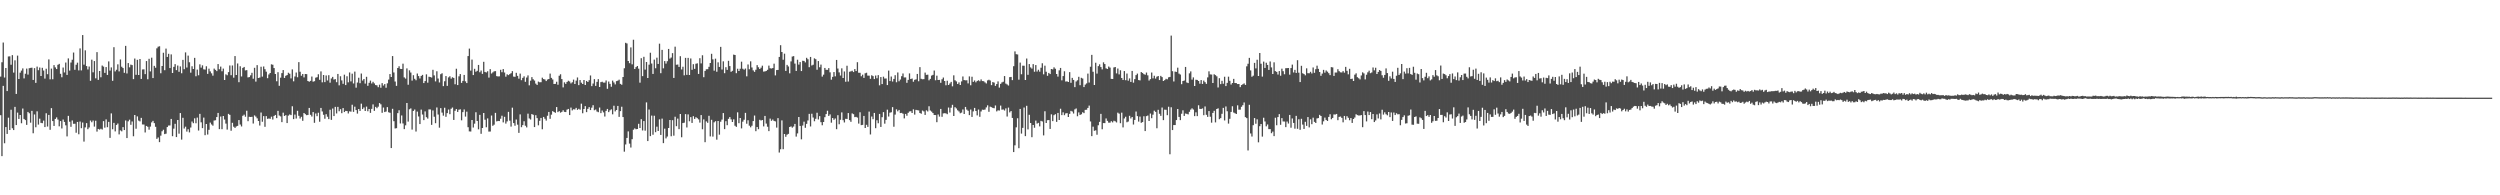 <?xml version="1.0" encoding="UTF-8"?>
<svg xmlns="http://www.w3.org/2000/svg" width="1920" height="150">
  <path d="M0 58.834h1v29.626H0zM1 47.843h1v72.077H1zM2 32.678h1v33.284H2zM3 59.528h1v50.509H3zM4 52.223h1v45.362H4zM5 69.941h1v32.900H5zM6 43.376h1v47.015H6zM7 43.275h1v56.575H7zM8 49.698h1v34.564H8zM9 42.365h1v56.157H9zM10 55.762h1v44.106H10zM11 46.332h1v35.732H11zM12 72.161h1v23.886H12zM13 42.726h1v43.763H13zM14 60.696h1v30.629H14zM15 55.797h1v32.537H15zM16 54.221h1v40.464H16zM17 52.514h1v30.856H17zM18 60.196h1v31.130H18zM19 56.612h1v35.624H19zM20 52.670h1v43.221H20zM21 57.297h1v28.685H21zM22 52.374h1v34.625H22zM23 52.109h1v42.100H23zM24 51.977h1v33.156H24zM25 61.367h1v40.957H25zM26 52.348h1v35.551H26zM27 63.657h1v34.082H27zM28 51.144h1v34.360H28zM29 53.923h1v41.782H29zM30 51.877h1v39.243H30zM31 58.366h1v35.982H31zM32 52.094h1v42.526H32zM33 54.186h1v38.456H33zM34 60.359h1v37.241H34zM35 52.783h1v34.193H35zM36 56.976h1v40.204H36zM37 45.620h1v42.625H37zM38 60.934h1v38.746H38zM39 52.695h1v30.331H39zM40 60.869h1v32.112H40zM41 50.025h1v46.713H41zM42 51.787h1v39.560H42zM43 53.050h1v37.109H43zM44 49.761h1v42.076H44zM45 49.026h1v48.012H45zM46 56.687h1v36.296H46zM47 59.364h1v39.284H47zM48 51.890h1v39.886H48zM49 55.671h1v37.968H49zM50 48.034h1v48.235H50zM51 57.527h1v47.212H51zM52 44.858h1v44.104H52zM53 54.204h1v39.264H53zM54 48.039h1v49.321H54zM55 45.892h1v46.651H55zM56 40.358h1v54.732H56zM57 53.622h1v41.403H57zM58 49.722h1v52.215H58zM59 48.153h1v45.477H59zM60 54.078h1v49.045H60zM61 37.177h1v56.155H61zM62 54.082h1v44.397H62zM63 26.918h1v67.198H63zM64 49.642h1v59.100H64zM65 38.664h1v59.194H65zM66 50.716h1v43.835H66zM67 53.356h1v45.865H67zM68 51.079h1v46.811H68zM69 62.077h1v30.504H69zM70 45.817h1v48.080H70zM71 55.528h1v37.037H71zM72 46.910h1v50.329H72zM73 60.160h1v32.543H73zM74 40.038h1v61.032H74zM75 61.357h1v37.671H75zM76 54.543h1v45.000H76zM77 59.364h1v39.501H77zM78 50.356h1v49.100H78zM79 51.160h1v41.854H79zM80 55.973h1v42.076H80zM81 51.496h1v40.192H81zM82 57.546h1v40.132H82zM83 47.129h1v46.483H83zM84 54.204h1v51.665H84zM85 51.740h1v35.336H85zM86 62.074h1v37.195H86zM87 36.271h1v58.109H87zM88 54.812h1v46.077H88zM89 53.547h1v42.398H89zM90 49.429h1v45.439H90zM91 54.812h1v48.405H91zM92 45.660h1v54.500H92zM93 51.270h1v49.577H93zM94 52.288h1v45.369H94zM95 55.909h1v44.007H95zM96 35.221h1v57.322H96zM97 56.445h1v49.605H97zM98 48.448h1v44.726H98zM99 51.704h1v40.191H99zM100 49.616h1v46.211H100zM101 50.014h1v43.262H101zM102 60.752h1v43.907H102zM103 44.963h1v43.332H103zM104 57.433h1v41.437H104zM105 45.927h1v43.482H105zM106 57.599h1v35.010H106zM107 45.300h1v47.946H107zM108 60.610h1v29.890H108zM109 53.342h1v42.242H109zM110 53.253h1v42.391H110zM111 56.926h1v44.784H111zM112 46.908h1v49.819H112zM113 60.883h1v36.505H113zM114 45.144h1v54.436H114zM115 54.834h1v42.396H115zM116 44.264h1v49.715H116zM117 59.965h1v32.883H117zM118 50.611h1v43.958H118zM119 52.014h1v45.372H119zM120 37.121h1v69.516H120zM121 35.863h1v69.690H121zM122 35.553h1v73.586H122zM123 56.254h1v47.946H123zM124 50.702h1v50.107H124zM125 40.510h1v59.129H125zM126 53.916h1v49.089H126zM127 37.316h1v65.355H127zM128 43.749h1v53.816H128zM129 41.342h1v55.049H129zM130 52.262h1v44.078H130zM131 41.799h1v49.520H131zM132 56.066h1v48.533H132zM133 51.347h1v47.448H133zM134 49.229h1v45.847H134zM135 53.868h1v51.400H135zM136 50.307h1v41.873H136zM137 55.157h1v47.520H137zM138 50.977h1v35.843H138zM139 56.282h1v50.942H139zM140 45.971h1v44.520H140zM141 53.168h1v45.571H141zM142 40.263h1v57.034H142zM143 51.861h1v49.230H143zM144 42.677h1v56.598H144zM145 47.800h1v53.886H145zM146 55.828h1v42.119H146zM147 50.875h1v42.451H147zM148 52.974h1v41.661H148zM149 44.433h1v46.458H149zM150 58.568h1v36.123H150zM151 53.465h1v36.867H151zM152 57.829h1v42.432H152zM153 49.407h1v38.031H153zM154 51.938h1v41.992H154zM155 50.162h1v48.261H155zM156 53.234h1v37.089H156zM157 53.449h1v50.370H157zM158 50.881h1v44.370H158zM159 56.708h1v46.627H159zM160 52.716h1v46.981H160zM161 54.819h1v39.335H161zM162 56.307h1v39.257H162zM163 58.100h1v38.400H163zM164 52.689h1v39.895H164zM165 53.678h1v38.661H165zM166 54.631h1v35.289H166zM167 49.223h1v37.533H167zM168 53.206h1v45.992H168zM169 51.171h1v38.317H169zM170 54.746h1v44.465H170zM171 52.674h1v36.408H171zM172 61.446h1v30.366H172zM173 57.066h1v37.879H173zM174 57.808h1v41.716H174zM175 55.405h1v32.067H175zM176 50.292h1v37.920H176zM177 57.747h1v42.682H177zM178 50.279h1v44.017H178zM179 59.670h1v37.647H179zM180 43.042h1v55.215H180zM181 57.614h1v39.506H181zM182 48.726h1v47.959H182zM183 63.132h1v29.104H183zM184 50.867h1v44.790H184zM185 58.725h1v38.403H185zM186 52.163h1v36.786H186zM187 51.408h1v36.641H187zM188 54.051h1v35.577H188zM189 53.841h1v31.200H189zM190 59.419h1v33.675H190zM191 59.165h1v30.545H191zM192 57.833h1v32.021H192zM193 55.916h1v33.787H193zM194 60.470h1v34.403H194zM195 52.090h1v36.551H195zM196 62.672h1v26.901H196zM197 50.036h1v40.831H197zM198 59.916h1v33.027H198zM199 59.539h1v36.862H199zM200 51.238h1v35.197H200zM201 58.835h1v34.637H201zM202 51.059h1v38.120H202zM203 53.130h1v44.259H203zM204 55.056h1v34.157H204zM205 60.035h1v31.249H205zM206 57.202h1v33.796H206zM207 56.077h1v35.175H207zM208 49.396h1v40.184H208zM209 49.694h1v42.081H209zM210 52.280h1v36.752H210zM211 56.820h1v31.455H211zM212 62.414h1v28.331H212zM213 55.459h1v29.680H213zM214 65.892h1v22.835H214zM215 59.630h1v29.751H215zM216 56.148h1v37.669H216zM217 53.793h1v32.719H217zM218 59.839h1v29.246H218zM219 58.195h1v30.211H219zM220 57.668h1v36.852H220zM221 55.853h1v32.906H221zM222 56.620h1v31.304H222zM223 60.201h1v28.235H223zM224 53.322h1v28.273H224zM225 62.484h1v29.031H225zM226 58.722h1v29.313H226zM227 55.711h1v35.316H227zM228 59.320h1v25.759H228zM229 47.743h1v41.210H229zM230 55.084h1v35.969H230zM231 58.160h1v31.553H231zM232 56.814h1v35.955H232zM233 59.449h1v27.320H233zM234 56.823h1v30.859H234zM235 56.917h1v31.564H235zM236 62.232h1v26.041H236zM237 62.759h1v20.132H237zM238 62.081h1v26.099H238zM239 58.786h1v30.718H239zM240 62.707h1v23.369H240zM241 62.343h1v31.957H241zM242 59.653h1v27.467H242zM243 59.264h1v30.001H243zM244 57.045h1v29.531H244zM245 61.310h1v32.163H245zM246 54.831h1v28.040H246zM247 63.255h1v22.328H247zM248 57.577h1v30.565H248zM249 63.081h1v28.093H249zM250 57.962h1v29.751H250zM251 61.805h1v27.846H251zM252 57.758h1v33.722H252zM253 63.500h1v20.756H253zM254 60.278h1v31.767H254zM255 59.041h1v24.336H255zM256 61.089h1v28.031H256zM257 60.751h1v21.317H257zM258 63.154h1v24.005H258zM259 56.767h1v25.326H259zM260 65.540h1v19.898H260zM261 58.593h1v25.276H261zM262 61.755h1v25.172H262zM263 64.334h1v18.677H263zM264 57.322h1v28.738H264zM265 65.330h1v19.825H265zM266 58.570h1v26.750H266zM267 63.246h1v23.879H267zM268 55.672h1v29.846H268zM269 62.502h1v23.234H269zM270 56.570h1v23.867H270zM271 64.122h1v21.815H271zM272 54.976h1v26.924H272zM273 67.310h1v17.217H273zM274 63.384h1v23.841H274zM275 59.688h1v24.042H275zM276 63.888h1v21.294H276zM277 56.459h1v23.154H277zM278 61.838h1v21.908H278zM279 60.679h1v21.839H279zM280 64.217h1v21.007H280zM281 58.964h1v22.924H281zM282 65.886h1v19.576H282zM283 63.603h1v20.092H283zM284 61.907h1v24.775H284zM285 64.098h1v19.510H285zM286 62.806h1v17.382H286zM287 64.031h1v21.096H287zM288 65.335h1v16.749H288zM289 65.510h1v17.575H289zM290 66.962h1v14.982H290zM291 65.024h1v14.109H291zM292 67.377h1v12.757H292zM293 63.857h1v22.793H293zM294 65.701h1v16.895H294zM295 64.548h1v21.519H295zM296 67.373h1v18.285H296zM297 64.013h1v18.263H297zM298 61.131h1v25.068H298zM299 56.859h1v29.780H299zM300 59.138h1v54.577H300zM301 43.059h1v40.475H301zM302 55.669h1v37.415H302zM303 62.620h1v36.043H303zM304 65.964h1v32.492H304zM305 52.235h1v34.676H305zM306 50.916h1v33.764H306zM307 52.913h1v41.908H307zM308 52.968h1v35.730H308zM309 48.913h1v45.905H309zM310 59.437h1v39.740H310zM311 60.361h1v35.893H311zM312 52.543h1v26.579H312zM313 65.053h1v28.361H313zM314 54.033h1v29.879H314zM315 55.694h1v27.531H315zM316 61.921h1v37.628H316zM317 57.754h1v27.460H317zM318 60.544h1v23.573H318zM319 61.619h1v39.404H319zM320 56.491h1v29.223H320zM321 58.438h1v31.031H321zM322 60.268h1v35.024H322zM323 58.297h1v25.868H323zM324 57.505h1v30.479H324zM325 63.807h1v28.455H325zM326 62.248h1v23.329H326zM327 57.105h1v32.900H327zM328 63.503h1v27.564H328zM329 58.915h1v25.123H329zM330 59.186h1v24.896H330zM331 59.546h1v36.346H331zM332 53.605h1v31.238H332zM333 57.887h1v31.743H333zM334 62.517h1v32.094H334zM335 54.714h1v27.795H335zM336 60.312h1v27.625H336zM337 63.334h1v34.716H337zM338 56.969h1v26.054H338zM339 56.253h1v30.224H339zM340 66.125h1v22.723H340zM341 62.423h1v20.302H341zM342 58.411h1v31.315H342zM343 65.941h1v20.952H343zM344 59.465h1v24.634H344zM345 58.550h1v29.166H345zM346 60.430h1v23.072H346zM347 59.340h1v23.230H347zM348 59.866h1v32.259H348zM349 64.706h1v20.386H349zM350 52.764h1v31.003H350zM351 65.354h1v20.618H351zM352 58.601h1v25.649H352zM353 56.891h1v27.091H353zM354 63.618h1v28.801H354zM355 62.099h1v24.040H355zM356 57.526h1v26.523H356zM357 62.464h1v27.086H357zM358 63.783h1v21.996H358zM359 43.056h1v54.627H359zM360 37.308h1v63.595H360zM361 54.234h1v46.781H361zM362 45.790h1v46.351H362zM363 57.674h1v40.276H363zM364 52.851h1v42.127H364zM365 55.092h1v31.110H365zM366 54.389h1v38.550H366zM367 49.878h1v49.474H367zM368 55.506h1v32.712H368zM369 54.187h1v48.564H369zM370 56.732h1v41.563H370zM371 47.438h1v39.366H371zM372 55.244h1v36.700H372zM373 55.664h1v42.067H373zM374 54.756h1v36.173H374zM375 59.583h1v41.470H375zM376 53.118h1v47.924H376zM377 56.455h1v32.279H377zM378 55.602h1v41.010H378zM379 54.758h1v41.009H379zM380 54.648h1v32.028H380zM381 58.491h1v34.744H381zM382 58.749h1v34.150H382zM383 58.639h1v34.365H383zM384 53.628h1v37.545H384zM385 55.451h1v33.407H385zM386 53.065h1v40.922H386zM387 55.731h1v33.971H387zM388 58.893h1v36.057H388zM389 57.104h1v36.108H389zM390 57.699h1v28.194H390zM391 56.934h1v35.721H391zM392 56.211h1v41.033H392zM393 54.642h1v28.033H393zM394 58.827h1v35.673H394zM395 59.002h1v37.548H395zM396 55.928h1v35.887H396zM397 58.279h1v37.459H397zM398 60.411h1v41.614H398zM399 56.518h1v31.328H399zM400 61.580h1v36.090H400zM401 59.813h1v36.284H401zM402 58.612h1v34.545H402zM403 62.843h1v33.731H403zM404 59.565h1v38.301H404zM405 57.917h1v29.376H405zM406 65.552h1v25.452H406zM407 61.947h1v29.843H407zM408 59.231h1v28.373H408zM409 60.879h1v27.274H409zM410 61.854h1v35.727H410zM411 64.206h1v24.254H411zM412 65.210h1v25.493H412zM413 62.673h1v33.582H413zM414 63.163h1v29.589H414zM415 63.146h1v27.409H415zM416 59.627h1v39.650H416zM417 60.738h1v29.089H417zM418 61.044h1v30.128H418zM419 62.249h1v30.371H419zM420 61.084h1v27.790H420zM421 60.656h1v25.312H421zM422 56.534h1v34.680H422zM423 59.779h1v28.267H423zM424 61.034h1v24.340H424zM425 64.492h1v21.520H425zM426 64.415h1v22.204H426zM427 62.773h1v19.448H427zM428 65.095h1v21.007H428zM429 58.143h1v27.208H429zM430 57.056h1v29.478H430zM431 60.715h1v25.219H431zM432 67.132h1v17.557H432zM433 63.243h1v22.660H433zM434 64.427h1v21.661H434zM435 62.911h1v21.318H435zM436 61.986h1v21.697H436zM437 62.585h1v25.770H437zM438 64.030h1v18.598H438zM439 63.158h1v21.624H439zM440 61.134h1v22.807H440zM441 64.496h1v19.571H441zM442 61.890h1v20.933H442zM443 59.477h1v24.881H443zM444 65.381h1v18.156H444zM445 61.472h1v22.748H445zM446 63.508h1v16.092H446zM447 64.508h1v22.460H447zM448 61.419h1v22.270H448zM449 65.269h1v16.234H449zM450 62.147h1v23.992H450zM451 62.984h1v20.611H451zM452 61.602h1v20.688H452zM453 57.980h1v26.559H453zM454 66.168h1v16.508H454zM455 64.180h1v16.603H455zM456 60.795h1v23.892H456zM457 65.938h1v18.189H457zM458 62.884h1v22.758H458zM459 60.770h1v25.380H459zM460 66.838h1v15.736H460zM461 63.093h1v23.780H461zM462 62.790h1v22.093H462zM463 63.435h1v22.865H463zM464 63.416h1v26.104H464zM465 61.777h1v23.393H465zM466 68.199h1v15.461H466zM467 62.612h1v23.500H467zM468 64.427h1v20.324H468zM469 66.610h1v17.344H469zM470 61.896h1v25.923H470zM471 63.353h1v17.873H471zM472 64.827h1v20.752H472zM473 62.307h1v22.165H473zM474 61.939h1v19.415H474zM475 61.205h1v28.564H475zM476 64.423h1v20.904H476zM477 65.097h1v16.851H477zM478 59.136h1v30.761H478zM479 52.404h1v64.097H479zM480 32.864h1v78.079H480zM481 33.373h1v72.549H481zM482 46.835h1v54.060H482zM483 48.514h1v61.765H483zM484 36.400h1v76.883H484zM485 49.421h1v57.459H485zM486 30.520h1v69.091H486zM487 52.997h1v45.617H487zM488 51.546h1v47.711H488zM489 50.673h1v48.388H489zM490 52.717h1v42.345H490zM491 63.484h1v34.819H491zM492 44.691h1v46.863H492zM493 58.473h1v41.723H493zM494 43.641h1v49.346H494zM495 53.474h1v46.874H495zM496 47.610h1v31.011H496zM497 59.926h1v48.415H497zM498 49.657h1v34.460H498zM499 40.521h1v64.026H499zM500 48.797h1v39.975H500zM501 56.756h1v46.736H501zM502 45.753h1v43.150H502zM503 52.419h1v49.116H503zM504 44.274h1v52.984H504zM505 49.107h1v51.507H505zM506 33.540h1v58.132H506zM507 56.242h1v47.399H507zM508 38.277h1v52.790H508zM509 52.489h1v57.442H509zM510 46.919h1v51.902H510zM511 48.837h1v57.435H511zM512 47.007h1v57.867H512zM513 37.576h1v60.746H513zM514 44.997h1v47.153H514zM515 44.175h1v60.473H515zM516 40.822h1v51.516H516zM517 59.860h1v44.329H517zM518 35.832h1v53.842H518zM519 49.737h1v47.163H519zM520 49.572h1v41.517H520zM521 51.381h1v47.808H521zM522 43.142h1v44.398H522zM523 53.348h1v52.080H523zM524 51.267h1v43.254H524zM525 57.877h1v36.325H525zM526 44.451h1v43.198H526zM527 57.513h1v40.396H527zM528 44.426h1v43.428H528zM529 57.619h1v35.532H529zM530 44.920h1v45.043H530zM531 53.584h1v40.839H531zM532 49.304h1v39.944H532zM533 52.882h1v38.482H533zM534 48.932h1v41.073H534zM535 48.647h1v42.106H535zM536 56.770h1v34.939H536zM537 44.690h1v49.468H537zM538 48.684h1v39.676H538zM539 42.464h1v56.793H539zM540 59.275h1v32.434H540zM541 54.475h1v54.711H541zM542 53.200h1v40.024H542zM543 53.157h1v41.158H543zM544 51.279h1v37.673H544zM545 48.361h1v56.402H545zM546 41.313h1v50.718H546zM547 45.586h1v59.329H547zM548 54.268h1v39.699H548zM549 45.052h1v48.040H549zM550 55.112h1v52.142H550zM551 47.862h1v45.058H551zM552 51.394h1v52.018H552zM553 35.989h1v57.492H553zM554 53.385h1v38.449H554zM555 47.086h1v39.763H555zM556 56.223h1v42.926H556zM557 51.586h1v41.521H557zM558 53.639h1v42.538H558zM559 46.702h1v44.563H559zM560 50.760h1v39.154H560zM561 55.158h1v36.557H561zM562 54.384h1v39.307H562zM563 41.951h1v49.715H563zM564 42.234h1v54.336H564zM565 56.240h1v41.200H565zM566 52.811h1v33.485H566zM567 54.537h1v40.103H567zM568 52.764h1v37.884H568zM569 47.353h1v51.272H569zM570 52.798h1v40.632H570zM571 53.526h1v38.450H571zM572 52.621h1v34.075H572zM573 58.613h1v36.429H573zM574 49.505h1v42.870H574zM575 53.214h1v43.283H575zM576 47.112h1v50.664H576zM577 51.826h1v44.716H577zM578 54.090h1v38.897H578zM579 55.196h1v33.523H579zM580 53.574h1v47.196H580zM581 50.040h1v47.471H581zM582 51.660h1v47.576H582zM583 53.016h1v38.968H583zM584 51.954h1v40.622H584zM585 50.434h1v41.721H585zM586 54.968h1v42.128H586zM587 54.812h1v34.227H587zM588 54.483h1v40.446H588zM589 53.597h1v43.735H589zM590 50.362h1v50.341H590zM591 52.406h1v38.694H591zM592 52.651h1v40.139H592zM593 52.300h1v39.527H593zM594 48.919h1v43.972H594zM595 57.930h1v35.295H595zM596 53.827h1v44.188H596zM597 53.699h1v37.021H597zM598 43.743h1v73.388H598zM599 34.705h1v79.955H599zM600 39.923h1v52.538H600zM601 45.866h1v68.739H601zM602 41.209h1v61.702H602zM603 54.498h1v50.547H603zM604 49.818h1v53.608H604zM605 51.026h1v51.790H605zM606 56.340h1v41.175H606zM607 47.174h1v49.904H607zM608 43.408h1v54.655H608zM609 43.102h1v54.091H609zM610 48.850h1v46.314H610zM611 54.477h1v50.425H611zM612 45.854h1v56.598H612zM613 49.592h1v40.277H613zM614 47.650h1v49.087H614zM615 54.578h1v52.429H615zM616 46.621h1v49.783H616zM617 46.785h1v46.673H617zM618 47.915h1v50.211H618zM619 44.390h1v50.723H619zM620 45.508h1v47.026H620zM621 51.615h1v35.841H621zM622 43.719h1v53.429H622zM623 50.301h1v37.053H623zM624 49.706h1v40.581H624zM625 44.811h1v48.343H625zM626 45.471h1v45.785H626zM627 53.577h1v32.980H627zM628 46.908h1v44.822H628zM629 51.684h1v37.511H629zM630 49.589h1v44.273H630zM631 58.813h1v37.416H631zM632 57.329h1v36.379H632zM633 52.182h1v37.808H633zM634 53.631h1v33.983H634zM635 53.659h1v31.408H635zM636 52.321h1v36.695H636zM637 55.527h1v32.336H637zM638 61.197h1v33.019H638zM639 59.015h1v31.623H639zM640 55.369h1v36.613H640zM641 58.598h1v32.401H641zM642 46.043h1v53.181H642zM643 52.615h1v35.836H643zM644 55.626h1v39.786H644zM645 58.018h1v33.974H645zM646 52.501h1v33.818H646zM647 59.906h1v32.421H647zM648 54.895h1v39.181H648zM649 62.789h1v28.458H649zM650 50.509h1v40.857H650zM651 62.642h1v24.192H651zM652 55.112h1v37.154H652zM653 54.792h1v38.736H653zM654 54.303h1v32.763H654zM655 55.355h1v32.351H655zM656 53.033h1v36.942H656zM657 54.575h1v35.191H657zM658 47.782h1v42.514H658zM659 55.846h1v39.063H659zM660 55.887h1v30.334H660zM661 58.551h1v37.544H661zM662 57.355h1v38.544H662zM663 59.823h1v29.239H663zM664 56.287h1v42.041H664zM665 55.839h1v39.984H665zM666 58.073h1v39.373H666zM667 58.118h1v27.574H667zM668 60.543h1v42.704H668zM669 57.827h1v31.649H669zM670 58.494h1v33.075H670zM671 60.724h1v26.006H671zM672 58.003h1v40.456H672zM673 60.129h1v32.211H673zM674 57.681h1v37.008H674zM675 65.557h1v21.930H675zM676 59.194h1v38.300H676zM677 64.544h1v25.454H677zM678 58.879h1v27.262H678zM679 60.290h1v34.678H679zM680 60.276h1v31.787H680zM681 65.342h1v18.858H681zM682 54.236h1v35.237H682zM683 62.268h1v24.282H683zM684 58.796h1v27.437H684zM685 62.622h1v19.671H685zM686 60.598h1v36.755H686zM687 57.728h1v30.303H687zM688 63.155h1v20.787H688zM689 55.643h1v29.836H689zM690 62.400h1v22.026H690zM691 61.055h1v25.770H691zM692 58.519h1v28.150H692zM693 56.439h1v30.934H693zM694 59.482h1v31.464H694zM695 59.417h1v28.065H695zM696 63.580h1v25.285H696zM697 61.355h1v25.254H697zM698 56.394h1v29.202H698zM699 60.664h1v24.747H699zM700 60.303h1v26.494H700zM701 62.747h1v21.223H701zM702 61.278h1v26.744H702zM703 60.935h1v23.419H703zM704 56.777h1v27.854H704zM705 62.395h1v22.405H705zM706 51.573h1v35.207H706zM707 60.528h1v26.833H707zM708 60.862h1v24.054H708zM709 60.760h1v24.807H709zM710 55.741h1v32.524H710zM711 57.500h1v27.240H711zM712 57.334h1v28.261H712zM713 61.708h1v19.909H713zM714 60.549h1v24.366H714zM715 58.058h1v27.652H715zM716 57.499h1v29.355H716zM717 54.167h1v34.132H717zM718 61.642h1v26.705H718zM719 58.137h1v35.728H719zM720 61.428h1v26.459H720zM721 61.317h1v28.254H721zM722 63.616h1v20.024H722zM723 60.895h1v28.803H723zM724 59.563h1v27.538H724zM725 62.196h1v24.748H725zM726 65.468h1v21.601H726zM727 62.021h1v25.670H727zM728 65.296h1v17.266H728zM729 64.076h1v22.328H729zM730 62.876h1v19.847H730zM731 66.283h1v14.188H731zM732 57.847h1v31.237H732zM733 61.664h1v20.660H733zM734 62.510h1v20.814H734zM735 64.502h1v20.219H735zM736 63.300h1v22.325H736zM737 65.258h1v21.707H737zM738 62.498h1v23.973H738zM739 58.705h1v25.375H739zM740 61.516h1v26.044H740zM741 61.702h1v20.425H741zM742 61.638h1v22.559H742zM743 64.061h1v21.009H743zM744 58.669h1v29.762H744zM745 65.486h1v18.610H745zM746 58.956h1v30.839H746zM747 62.868h1v22.677H747zM748 61.790h1v21.077H748zM749 63.252h1v21.999H749zM750 62.138h1v26.491H750zM751 61.629h1v22.482H751zM752 62.428h1v27.270H752zM753 60.964h1v24.661H753zM754 62.264h1v21.972H754zM755 62.360h1v21.998H755zM756 63.295h1v20.809H756zM757 64.122h1v18.340H757zM758 61.745h1v19.127H758zM759 61.245h1v24.594H759zM760 61.860h1v20.063H760zM761 65.365h1v16.985H761zM762 63.018h1v19.898H762zM763 63.463h1v19.669H763zM764 65.932h1v15.080H764zM765 64.560h1v20.974H765zM766 62.504h1v22.230H766zM767 67.289h1v17.596H767zM768 64.407h1v16.674H768zM769 63.286h1v20.948H769zM770 62.771h1v21.293H770zM771 58.412h1v26.465H771zM772 64.207h1v19.044H772zM773 64.878h1v24.643H773zM774 65.698h1v16.917H774zM775 59.242h1v27.092H775zM776 59.101h1v26.186H776zM777 61.537h1v29.016H777zM778 50.853h1v65.950H778zM779 39.489h1v72.105H779zM780 41.640h1v56.176H780zM781 41.823h1v49.024H781zM782 61.208h1v52.610H782zM783 48.057h1v35.608H783zM784 57.040h1v45.568H784zM785 50.455h1v47.730H785zM786 50.460h1v32.120H786zM787 61.418h1v43.156H787zM788 44.956h1v36.308H788zM789 57.437h1v41.953H789zM790 49.201h1v38.953H790zM791 51.771h1v42.687H791zM792 52.705h1v52.669H792zM793 49.235h1v46.747H793zM794 55.082h1v43.023H794zM795 49.992h1v42.613H795zM796 54.947h1v39.991H796zM797 53.559h1v40.810H797zM798 55.052h1v42.035H798zM799 52.020h1v40.798H799zM800 48.597h1v44.680H800zM801 57.097h1v46.888H801zM802 50.453h1v35.008H802zM803 55.107h1v39.347H803zM804 58.196h1v34.127H804zM805 56.025h1v36.175H805zM806 56.882h1v42.163H806zM807 52.968h1v34.843H807zM808 53.273h1v39.749H808zM809 51.713h1v36.760H809zM810 52.764h1v34.926H810zM811 56.836h1v36.768H811zM812 58.825h1v27.902H812zM813 53.997h1v38.143H813zM814 52.180h1v31.316H814zM815 61.710h1v26.704H815zM816 58.415h1v27.833H816zM817 54.751h1v33.740H817zM818 62.598h1v24.490H818zM819 62.466h1v24.433H819zM820 62.983h1v26.887H820zM821 55.376h1v32.092H821zM822 63.614h1v21.532H822zM823 59.817h1v25.831H823zM824 61.382h1v25.792H824zM825 66.896h1v17.102H825zM826 62.552h1v20.765H826zM827 61.639h1v27.644H827zM828 58.984h1v27.364H828zM829 65.458h1v22.832H829zM830 59.770h1v27.984H830zM831 60.300h1v25.913H831zM832 66.863h1v20.027H832zM833 64.965h1v19.410H833zM834 64.046h1v20.241H834zM835 56.528h1v26.355H835zM836 63.378h1v17.717H836zM837 51.241h1v42.057H837zM838 42.121h1v62.449H838zM839 55.091h1v42.206H839zM840 65.285h1v35.179H840zM841 48.179h1v51.913H841zM842 56.535h1v46.949H842zM843 50.776h1v45.410H843zM844 49.397h1v44.192H844zM845 51.506h1v35.959H845zM846 53.292h1v45.999H846zM847 47.892h1v46.645H847zM848 49.207h1v45.335H848zM849 52.501h1v38.466H849zM850 53.009h1v39.799H850zM851 51.076h1v43.147H851zM852 51.923h1v42.275H852zM853 60.585h1v32.478H853zM854 60.662h1v33.325H854zM855 51.817h1v40.892H855zM856 51.460h1v41.744H856zM857 56.378h1v37.662H857zM858 52.621h1v33.919H858zM859 57.125h1v30.185H859zM860 53.982h1v40.660H860zM861 59.890h1v26.653H861zM862 61.390h1v36.472H862zM863 54.590h1v36.367H863zM864 61.572h1v28.087H864zM865 56.449h1v37.456H865zM866 61.973h1v31.379H866zM867 60.192h1v28.759H867zM868 62.946h1v28.033H868zM869 54.490h1v35.376H869zM870 63.493h1v32.137H870zM871 60.757h1v31.373H871zM872 57.693h1v27.991H872zM873 56.537h1v32.656H873zM874 61.483h1v31.906H874zM875 61.722h1v27.819H875zM876 55.343h1v38.963H876zM877 56.029h1v37.725H877zM878 56.943h1v32.342H878zM879 57.411h1v43.230H879zM880 55.708h1v33.468H880zM881 57.848h1v30.892H881zM882 61.828h1v31.110H882zM883 60.788h1v26.388H883zM884 55.731h1v35.064H884zM885 60.166h1v27.900H885zM886 58.154h1v26.834H886zM887 60.359h1v25.573H887zM888 58.863h1v39.652H888zM889 58.379h1v25.971H889zM890 61.511h1v25.906H890zM891 58.291h1v30.701H891zM892 59.247h1v23.363H892zM893 62.228h1v30.039H893zM894 61.532h1v22.702H894zM895 60.537h1v23.786H895zM896 60.928h1v27.547H896zM897 59.375h1v22.608H897zM898 59.082h1v59.417H898zM899 27.349h1v55.013H899zM900 54.672h1v45.218H900zM901 62.568h1v33.502H901zM902 55.000h1v41.062H902zM903 55.226h1v36.991H903zM904 51.973h1v31.725H904zM905 56.513h1v33.300H905zM906 57.251h1v35.028H906zM907 64.648h1v22.677H907zM908 62.194h1v22.541H908zM909 61.852h1v27.189H909zM910 51.416h1v35.781H910zM911 63.314h1v24.154H911zM912 63.819h1v24.046H912zM913 56.341h1v29.539H913zM914 54.847h1v29.319H914zM915 61.116h1v22.065H915zM916 59.460h1v24.675H916zM917 66.033h1v23.168H917zM918 61.243h1v25.028H918zM919 61.405h1v27.767H919zM920 62.216h1v18.648H920zM921 64.271h1v19.329H921zM922 61.504h1v22.199H922zM923 64.460h1v18.776H923zM924 61.923h1v26.543H924zM925 63.116h1v18.641H925zM926 64.391h1v23.785H926zM927 59.465h1v30.294H927zM928 54.798h1v30.501H928zM929 57.123h1v32.532H929zM930 57.222h1v37.003H930zM931 63.759h1v22.985H931zM932 57.028h1v28.058H932zM933 57.690h1v36.295H933zM934 58.634h1v25.096H934zM935 67.184h1v16.002H935zM936 60.082h1v31.456H936zM937 64.596h1v26.123H937zM938 62.051h1v25.370H938zM939 64.315h1v18.512H939zM940 58.911h1v33.624H940zM941 66.113h1v15.663H941zM942 63.641h1v21.816H942zM943 58.866h1v36.069H943zM944 62.048h1v29.192H944zM945 64.919h1v21.065H945zM946 63.762h1v17.853H946zM947 60.563h1v25.862H947zM948 63.747h1v23.260H948zM949 63.834h1v23.699H949zM950 64.562h1v16.322H950zM951 64.514h1v19.691H951zM952 66.942h1v17.269H952zM953 65.311h1v16.700H953zM954 64.706h1v16.093H954zM955 64.072h1v14.623H955zM956 65.218h1v24.757H956zM957 50.937h1v39.764H957zM958 48.947h1v66.606H958zM959 44.464h1v36.016H959zM960 54.051h1v48.463H960zM961 58.938h1v45.907H961zM962 58.094h1v38.071H962zM963 48.268h1v42.428H963zM964 52.528h1v42.508H964zM965 45.880h1v45.786H965zM966 58.389h1v50.936H966zM967 40.717h1v56.211H967zM968 48.923h1v46.330H968zM969 58.854h1v46.063H969zM970 47.312h1v43.109H970zM971 52.165h1v41.127H971zM972 48.163h1v48.862H972zM973 49.871h1v45.739H973zM974 53.690h1v45.474H974zM975 47.206h1v51.961H975zM976 51.763h1v50.544H976zM977 56.850h1v44.216H977zM978 47.854h1v56.685H978zM979 54.618h1v35.812H979zM980 55.200h1v41.011H980zM981 57.234h1v32.688H981zM982 54.596h1v33.068H982zM983 58.144h1v37.698H983zM984 52.739h1v37.968H984zM985 54.663h1v38.621H985zM986 57.024h1v36.337H986zM987 52.392h1v45.248H987zM988 52.338h1v40.975H988zM989 52.246h1v42.625H989zM990 57.348h1v30.927H990zM991 52.255h1v45.820H991zM992 49.611h1v41.345H992zM993 55.655h1v38.763H993zM994 53.653h1v45.157H994zM995 55.995h1v33.007H995zM996 46.218h1v52.716H996zM997 55.821h1v35.766H997zM998 63.044h1v36.645H998zM999 50.521h1v40.700H999zM1000 56.275h1v39.428H1000zM1001 56.865h1v42.168H1001zM1002 57.849h1v35.679H1002zM1003 52.467h1v44.222H1003zM1004 56.205h1v33.681H1004zM1005 56.283h1v41.579H1005zM1006 55.134h1v36.519H1006zM1007 56.428h1v38.939H1007zM1008 51.831h1v38.535H1008zM1009 55.919h1v37.660H1009zM1010 53.153h1v41.285H1010zM1011 50.454h1v40.502H1011zM1012 52.910h1v37.761H1012zM1013 55.307h1v32.915H1013zM1014 58.221h1v30.847H1014zM1015 56.525h1v39.113H1015zM1016 53.673h1v39.524H1016zM1017 55.815h1v34.507H1017zM1018 54.124h1v37.978H1018zM1019 55.060h1v37.890H1019zM1020 56.196h1v33.603H1020zM1021 57.711h1v30.062H1021zM1022 51.560h1v40.046H1022zM1023 51.770h1v38.803H1023zM1024 58.326h1v29.598H1024zM1025 55.727h1v32.215H1025zM1026 55.680h1v31.796H1026zM1027 53.130h1v39.184H1027zM1028 54.678h1v35.094H1028zM1029 55.559h1v33.912H1029zM1030 55.677h1v34.825H1030zM1031 54.617h1v39.315H1031zM1032 55.816h1v33.236H1032zM1033 51.351h1v40.560H1033zM1034 54.379h1v34.870H1034zM1035 57.096h1v33.358H1035zM1036 52.855h1v39.533H1036zM1037 60.666h1v30.034H1037zM1038 60.404h1v34.003H1038zM1039 62.187h1v29.183H1039zM1040 57.333h1v32.912H1040zM1041 56.332h1v31.431H1041zM1042 59.272h1v29.150H1042zM1043 60.108h1v28.629H1043zM1044 60.991h1v27.668H1044zM1045 57.941h1v30.434H1045zM1046 55.562h1v42.114H1046zM1047 56.367h1v28.999H1047zM1048 60.967h1v27.408H1048zM1049 57.410h1v35.801H1049zM1050 55.575h1v30.100H1050zM1051 54.248h1v34.135H1051zM1052 56.222h1v29.846H1052zM1053 55.639h1v35.920H1053zM1054 51.801h1v35.758H1054zM1055 53.992h1v39.773H1055zM1056 52.014h1v40.512H1056zM1057 56.815h1v31.037H1057zM1058 55.270h1v35.698H1058zM1059 53.768h1v33.377H1059zM1060 54.468h1v37.225H1060zM1061 57.806h1v26.493H1061zM1062 59.696h1v28.315H1062zM1063 57.527h1v28.739H1063zM1064 52.510h1v35.259H1064zM1065 56.121h1v32.436H1065zM1066 62.045h1v23.967H1066zM1067 58.605h1v31.355H1067zM1068 60.241h1v26.131H1068zM1069 55.040h1v37.835H1069zM1070 60.597h1v25.843H1070zM1071 62.911h1v25.437H1071zM1072 58.140h1v28.869H1072zM1073 52.046h1v35.737H1073zM1074 57.548h1v30.140H1074zM1075 56.295h1v39.919H1075zM1076 49.162h1v42.914H1076zM1077 60.794h1v29.093H1077zM1078 54.969h1v33.583H1078zM1079 56.544h1v38.315H1079zM1080 52.377h1v42.292H1080zM1081 56.358h1v32.506H1081zM1082 52.111h1v36.404H1082zM1083 56.860h1v27.284H1083zM1084 57.491h1v38.265H1084zM1085 51.258h1v44.568H1085zM1086 55.916h1v33.929H1086zM1087 61.209h1v28.197H1087zM1088 56.477h1v38.511H1088zM1089 56.960h1v38.142H1089zM1090 63.346h1v26.752H1090zM1091 53.010h1v37.820H1091zM1092 60.029h1v32.066H1092zM1093 61.763h1v37.269H1093zM1094 58.917h1v26.249H1094zM1095 55.900h1v33.231H1095zM1096 60.064h1v28.370H1096zM1097 58.699h1v31.042H1097zM1098 61.746h1v26.559H1098zM1099 61.001h1v33.311H1099zM1100 57.706h1v35.450H1100zM1101 58.934h1v30.159H1101zM1102 53.821h1v39.027H1102zM1103 57.847h1v34.885H1103zM1104 58.569h1v32.041H1104zM1105 61.657h1v22.129H1105zM1106 50.342h1v37.933H1106zM1107 60.636h1v27.589H1107zM1108 56.504h1v37.377H1108zM1109 56.897h1v32.350H1109zM1110 57.819h1v32.443H1110zM1111 60.085h1v26.188H1111zM1112 58.409h1v34.524H1112zM1113 56.956h1v31.014H1113zM1114 63.536h1v24.197H1114zM1115 56.424h1v34.626H1115zM1116 60.791h1v21.625H1116zM1117 58.731h1v37.945H1117zM1118 61.546h1v28.516H1118zM1119 55.577h1v33.596H1119zM1120 61.908h1v25.332H1120zM1121 59.321h1v35.072H1121zM1122 57.622h1v31.861H1122zM1123 61.508h1v27.293H1123zM1124 56.507h1v37.745H1124zM1125 56.492h1v37.229H1125zM1126 58.965h1v32.809H1126zM1127 60.235h1v22.256H1127zM1128 51.638h1v36.120H1128zM1129 58.723h1v30.318H1129zM1130 58.446h1v33.261H1130zM1131 53.547h1v30.761H1131zM1132 60.501h1v31.542H1132zM1133 52.685h1v36.273H1133zM1134 61.382h1v37.319H1134zM1135 56.667h1v28.526H1135zM1136 62.179h1v30.729H1136zM1137 55.498h1v34.252H1137zM1138 65.119h1v17.599H1138zM1139 56.380h1v39.998H1139zM1140 65.991h1v18.461H1140zM1141 59.595h1v35.008H1141zM1142 61.278h1v25.443H1142zM1143 63.443h1v29.330H1143zM1144 59.424h1v28.440H1144zM1145 63.404h1v26.383H1145zM1146 61.525h1v28.206H1146zM1147 62.245h1v21.717H1147zM1148 60.177h1v27.965H1148zM1149 62.385h1v20.279H1149zM1150 62.001h1v25.204H1150zM1151 63.090h1v26.513H1151zM1152 59.446h1v28.428H1152zM1153 65.092h1v20.898H1153zM1154 63.649h1v26.292H1154zM1155 61.557h1v27.451H1155zM1156 62.859h1v20.981H1156zM1157 61.035h1v24.941H1157zM1158 61.767h1v25.415H1158zM1159 62.497h1v24.972H1159zM1160 59.076h1v27.647H1160zM1161 56.543h1v29.148H1161zM1162 60.159h1v24.004H1162zM1163 59.433h1v31.791H1163zM1164 59.329h1v30.410H1164zM1165 63.709h1v25.351H1165zM1166 54.594h1v32.801H1166zM1167 58.738h1v35.298H1167zM1168 59.586h1v31.540H1168zM1169 61.784h1v21.756H1169zM1170 58.778h1v34.119H1170zM1171 61.851h1v26.438H1171zM1172 60.777h1v34.934H1172zM1173 63.020h1v33.699H1173zM1174 61.445h1v27.708H1174zM1175 61.788h1v26.937H1175zM1176 62.054h1v27.499H1176zM1177 58.705h1v34.009H1177zM1178 59.875h1v26.832H1178zM1179 56.789h1v30.098H1179zM1180 61.705h1v19.480H1180zM1181 56.020h1v32.788H1181zM1182 60.322h1v26.733H1182zM1183 60.081h1v29.540H1183zM1184 63.230h1v21.468H1184zM1185 59.568h1v26.822H1185zM1186 64.285h1v19.014H1186zM1187 59.764h1v29.281H1187zM1188 60.009h1v25.126H1188zM1189 57.890h1v30.160H1189zM1190 64.146h1v24.095H1190zM1191 60.549h1v23.231H1191zM1192 58.976h1v28.609H1192zM1193 62.001h1v25.085H1193zM1194 59.127h1v32.627H1194zM1195 64.488h1v20.748H1195zM1196 65.159h1v28.304H1196zM1197 58.651h1v31.254H1197zM1198 64.751h1v26.864H1198zM1199 57.428h1v30.082H1199zM1200 65.121h1v25.729H1200zM1201 60.551h1v31.765H1201zM1202 63.040h1v19.377H1202zM1203 60.818h1v29.286H1203zM1204 63.716h1v23.685H1204zM1205 56.311h1v35.494H1205zM1206 63.017h1v21.722H1206zM1207 55.685h1v34.307H1207zM1208 60.071h1v24.061H1208zM1209 53.031h1v36.308H1209zM1210 59.185h1v24.318H1210zM1211 55.198h1v33.472H1211zM1212 57.659h1v30.369H1212zM1213 51.179h1v31.688H1213zM1214 64.703h1v28.870H1214zM1215 66.767h1v15.262H1215zM1216 56.565h1v33.016H1216zM1217 64.931h1v16.613H1217zM1218 59.051h1v27.916H1218zM1219 62.920h1v19.793H1219zM1220 63.131h1v24.351H1220zM1221 63.877h1v19.098H1221zM1222 64.156h1v22.860H1222zM1223 62.695h1v25.334H1223zM1224 61.076h1v22.983H1224zM1225 61.511h1v27.717H1225zM1226 63.227h1v25.116H1226zM1227 60.528h1v27.459H1227zM1228 61.237h1v29.445H1228zM1229 61.514h1v25.229H1229zM1230 63.203h1v24.412H1230zM1231 65.169h1v21.716H1231zM1232 62.749h1v24.574H1232zM1233 66.492h1v12.153H1233zM1234 63.093h1v23.898H1234zM1235 66.153h1v18.501H1235zM1236 62.774h1v23.628H1236zM1237 63.909h1v17.546H1237zM1238 62.661h1v22.977H1238zM1239 62.748h1v21.413H1239zM1240 60.824h1v23.690H1240zM1241 61.694h1v21.536H1241zM1242 64.015h1v19.584H1242zM1243 61.169h1v21.758H1243zM1244 62.843h1v20.505H1244zM1245 61.075h1v24.422H1245zM1246 61.478h1v23.000H1246zM1247 65.231h1v18.296H1247zM1248 62.841h1v22.672H1248zM1249 58.603h1v25.440H1249zM1250 63.185h1v22.539H1250zM1251 62.575h1v21.831H1251zM1252 61.330h1v22.826H1252zM1253 62.947h1v20.052H1253zM1254 63.283h1v18.614H1254zM1255 63.731h1v17.602H1255zM1256 63.927h1v17.551H1256zM1257 67.194h1v16.273H1257zM1258 62.920h1v18.581H1258zM1259 65.354h1v19.396H1259zM1260 64.114h1v17.274H1260zM1261 65.690h1v17.463H1261zM1262 69.484h1v8.686H1262zM1263 65.150h1v16.063H1263zM1264 67.628h1v14.377H1264zM1265 62.808h1v17.542H1265zM1266 65.919h1v15.514H1266zM1267 63.271h1v18.089H1267zM1268 65.467h1v16.343H1268zM1269 64.567h1v17.385H1269zM1270 68.659h1v14.806H1270zM1271 64.429h1v16.761H1271zM1272 64.488h1v16.305H1272zM1273 68.669h1v10.492H1273zM1274 63.622h1v18.044H1274zM1275 68.008h1v11.312H1275zM1276 63.857h1v13.906H1276zM1277 68.109h1v10.707H1277zM1278 64.514h1v14.848H1278zM1279 65.436h1v15.212H1279zM1280 64.823h1v14.887H1280zM1281 66.570h1v14.302H1281zM1282 66.712h1v13.520H1282zM1283 65.381h1v16.140H1283zM1284 67.612h1v14.974H1284zM1285 64.985h1v17.016H1285zM1286 66.551h1v19.159H1286zM1287 64.320h1v16.788H1287zM1288 66.624h1v20.148H1288zM1289 67.451h1v11.809H1289zM1290 66.931h1v12.839H1290zM1291 65.468h1v16.774H1291zM1292 68.775h1v9.734H1292zM1293 64.799h1v16.313H1293zM1294 68.275h1v11.656H1294zM1295 67.695h1v13.077H1295zM1296 64.862h1v12.575H1296zM1297 66.957h1v12.515H1297zM1298 66.277h1v12.036H1298zM1299 69.188h1v8.745H1299zM1300 67.364h1v12.990H1300zM1301 69.698h1v8.932H1301zM1302 66.911h1v12.987H1302zM1303 70.375h1v7.421H1303zM1304 68.445h1v10.380H1304zM1305 69.409h1v7.746H1305zM1306 70.049h1v7.639H1306zM1307 68.644h1v8.686H1307zM1308 70.443h1v9.555H1308zM1309 68.827h1v9.220H1309zM1310 68.199h1v10.700H1310zM1311 68.108h1v11.097H1311zM1312 67.175h1v12.609H1312zM1313 67.924h1v12.305H1313zM1314 66.224h1v13.247H1314zM1315 69.642h1v8.200H1315zM1316 68.080h1v11.374H1316zM1317 69.056h1v9.287H1317zM1318 68.386h1v9.771H1318zM1319 67.874h1v11.564H1319zM1320 66.422h1v11.635H1320zM1321 66.512h1v12.084H1321zM1322 70.163h1v9.532H1322zM1323 66.940h1v12.826H1323zM1324 65.830h1v14.556H1324zM1325 65.753h1v12.266H1325zM1326 67.641h1v11.262H1326zM1327 68.898h1v9.621H1327zM1328 69.759h1v9.808H1328zM1329 70.123h1v7.365H1329zM1330 69.272h1v9.214H1330zM1331 68.753h1v8.405H1331zM1332 68.999h1v9.069H1332zM1333 70.469h1v7.392H1333zM1334 69.446h1v9.104H1334zM1335 69.742h1v8.329H1335zM1336 68.412h1v10.675H1336zM1337 69.267h1v9.597H1337zM1338 69.470h1v8.698H1338zM1339 70.513h1v9.134H1339zM1340 69.682h1v9.054H1340zM1341 70.236h1v7.845H1341zM1342 69.814h1v8.687H1342zM1343 70.296h1v7.218H1343zM1344 69.918h1v9.819H1344zM1345 69.174h1v9.698H1345zM1346 70.417h1v9.955H1346zM1347 68.987h1v11.878H1347zM1348 69.357h1v8.880H1348zM1349 69.387h1v8.447H1349zM1350 69.537h1v11.198H1350zM1351 68.640h1v9.990H1351zM1352 69.451h1v10.840H1352zM1353 68.945h1v9.839H1353zM1354 70.504h1v8.953H1354zM1355 69.420h1v9.200H1355zM1356 68.968h1v9.101H1356zM1357 70.692h1v7.622H1357zM1358 70.276h1v9.176H1358zM1359 70.316h1v7.613H1359zM1360 70.016h1v7.844H1360zM1361 70.040h1v9.489H1361zM1362 69.971h1v8.017H1362zM1363 69.715h1v9.150H1363zM1364 69.765h1v9.440H1364zM1365 69.453h1v9.303H1365zM1366 71.063h1v7.193H1366zM1367 70.488h1v8.096H1367zM1368 67.685h1v10.054H1368zM1369 70.172h1v8.576H1369zM1370 69.575h1v7.271H1370zM1371 71.213h1v5.738H1371zM1372 70.014h1v8.030H1372zM1373 70.499h1v7.876H1373zM1374 70.821h1v6.277H1374zM1375 70.349h1v6.428H1375zM1376 70.275h1v9.990H1376zM1377 71.582h1v5.346H1377zM1378 69.780h1v7.862H1378zM1379 70.960h1v7.171H1379zM1380 70.089h1v7.373H1380zM1381 69.979h1v8.640H1381zM1382 70.381h1v7.318H1382zM1383 70.322h1v8.095H1383zM1384 69.206h1v10.379H1384zM1385 68.868h1v10.922H1385zM1386 67.948h1v11.472H1386zM1387 68.730h1v9.649H1387zM1388 70.303h1v10.388H1388zM1389 68.794h1v11.033H1389zM1390 70.159h1v11.430H1390zM1391 69.165h1v10.561H1391zM1392 68.114h1v13.230H1392zM1393 68.966h1v12.405H1393zM1394 67.641h1v10.459H1394zM1395 69.882h1v11.292H1395zM1396 69.562h1v8.675H1396zM1397 71.624h1v8.758H1397zM1398 69.979h1v7.014H1398zM1399 72.112h1v8.051H1399zM1400 71.407h1v5.945H1400zM1401 69.649h1v7.812H1401zM1402 71.792h1v4.713H1402zM1403 70.282h1v7.396H1403zM1404 71.464h1v5.775H1404zM1405 70.419h1v6.941H1405zM1406 71.545h1v5.728H1406zM1407 71.260h1v6.508H1407zM1408 70.571h1v7.148H1408zM1409 71.499h1v4.821H1409zM1410 71.706h1v5.282H1410zM1411 72.247h1v4.522H1411zM1412 71.780h1v5.189H1412zM1413 71.267h1v5.152H1413zM1414 71.561h1v5.323H1414zM1415 71.116h1v7.100H1415zM1416 70.618h1v6.804H1416zM1417 71.252h1v6.712H1417zM1418 70.251h1v6.310H1418zM1419 70.603h1v7.620H1419zM1420 70.867h1v6.854H1420zM1421 70.419h1v8.278H1421zM1422 70.155h1v7.538H1422zM1423 70.858h1v7.740H1423zM1424 69.139h1v9.419H1424zM1425 70.772h1v7.052H1425zM1426 71.543h1v6.778H1426zM1427 70.979h1v5.191H1427zM1428 71.422h1v5.570H1428zM1429 70.459h1v8.004H1429zM1430 70.324h1v7.574H1430zM1431 69.898h1v8.635H1431zM1432 71.419h1v6.051H1432zM1433 70.392h1v7.436H1433zM1434 71.484h1v5.381H1434zM1435 71.985h1v4.708H1435zM1436 72.223h1v4.247H1436zM1437 71.430h1v6.277H1437zM1438 71.922h1v5.396H1438zM1439 72.277h1v4.569H1439zM1440 72.372h1v4.257H1440zM1441 72.157h1v5.475H1441zM1442 72.415h1v4.425H1442zM1443 72.506h1v5.419H1443zM1444 71.951h1v5.113H1444zM1445 71.948h1v5.256H1445zM1446 71.492h1v5.193H1446zM1447 71.692h1v5.110H1447zM1448 71.656h1v4.840H1448zM1449 72.259h1v4.047H1449zM1450 71.173h1v5.547H1450zM1451 71.799h1v5.047H1451zM1452 72.497h1v4.347H1452zM1453 72.002h1v4.307H1453zM1454 71.072h1v5.994H1454zM1455 72.313h1v4.475H1455zM1456 71.674h1v4.778H1456zM1457 72.581h1v3.849H1457zM1458 71.584h1v4.906H1458zM1459 71.841h1v4.503H1459zM1460 71.439h1v5.724H1460zM1461 72.727h1v3.201H1461zM1462 71.520h1v4.608H1462zM1463 72.820h1v4.117H1463zM1464 72.186h1v4.289H1464zM1465 72.564h1v5.011H1465zM1466 71.573h1v5.332H1466zM1467 72.522h1v3.973H1467zM1468 71.686h1v5.579H1468zM1469 72.257h1v3.832H1469zM1470 71.952h1v4.332H1470zM1471 72.609h1v4.484H1471zM1472 72.229h1v3.934H1472zM1473 72.559h1v3.541H1473zM1474 71.255h1v5.472H1474zM1475 72.050h1v5.003H1475zM1476 72.420h1v4.112H1476zM1477 71.655h1v5.529H1477zM1478 72.517h1v5.000H1478zM1479 71.185h1v5.843H1479zM1480 72.430h1v5.012H1480zM1481 71.952h1v4.456H1481zM1482 72.451h1v4.576H1482zM1483 71.488h1v5.442H1483zM1484 72.248h1v4.429H1484zM1485 72.099h1v4.170H1485zM1486 72.366h1v3.999H1486zM1487 72.893h1v3.430H1487zM1488 72.881h1v3.048H1488zM1489 73.159h1v3.053H1489zM1490 73.153h1v3.094H1490zM1491 73.103h1v2.477H1491zM1492 73.103h1v2.716H1492zM1493 73.642h1v2.218H1493zM1494 72.988h1v3.380H1494zM1495 73.349h1v3.401H1495zM1496 73.215h1v2.966H1496zM1497 73.442h1v3.035H1497zM1498 73.572h1v2.299H1498zM1499 73.522h1v2.353H1499zM1500 73.540h1v2.376H1500zM1501 73.180h1v2.829H1501zM1502 73.403h1v2.493H1502zM1503 72.456h1v4.040H1503zM1504 73.041h1v3.734H1504zM1505 73.048h1v2.828H1505zM1506 72.667h1v3.911H1506zM1507 72.836h1v3.989H1507zM1508 72.737h1v4.364H1508zM1509 72.492h1v4.827H1509zM1510 72.744h1v4.433H1510zM1511 73.039h1v4.093H1511zM1512 72.358h1v4.093H1512zM1513 72.707h1v4.124H1513zM1514 73.115h1v3.316H1514zM1515 72.902h1v3.295H1515zM1516 73.210h1v3.230H1516zM1517 71.857h1v5.135H1517zM1518 72.309h1v5.069H1518zM1519 71.091h1v6.692H1519zM1520 72.782h1v4.085H1520zM1521 72.428h1v4.937H1521zM1522 71.871h1v5.226H1522zM1523 72.351h1v4.793H1523zM1524 72.284h1v4.328H1524zM1525 72.972h1v3.973H1525zM1526 73.107h1v3.123H1526zM1527 72.492h1v4.299H1527zM1528 73.209h1v3.143H1528zM1529 72.493h1v3.690H1529zM1530 73.644h1v3.246H1530zM1531 72.672h1v3.490H1531zM1532 72.275h1v4.463H1532zM1533 73.345h1v3.317H1533zM1534 71.039h1v5.067H1534zM1535 72.428h1v4.083H1535zM1536 71.946h1v4.353H1536zM1537 72.150h1v3.833H1537zM1538 72.790h1v3.362H1538zM1539 72.256h1v4.566H1539zM1540 72.539h1v3.963H1540zM1541 72.148h1v4.878H1541zM1542 72.483h1v4.551H1542zM1543 73.275h1v3.550H1543zM1544 72.699h1v3.839H1544zM1545 73.180h1v3.306H1545zM1546 73.341h1v2.838H1546zM1547 73.267h1v2.821H1547zM1548 72.202h1v4.321H1548zM1549 72.311h1v4.579H1549zM1550 72.615h1v3.761H1550zM1551 72.811h1v4.757H1551zM1552 72.698h1v3.867H1552zM1553 73.061h1v4.937H1553zM1554 72.968h1v3.680H1554zM1555 72.343h1v4.910H1555zM1556 73.191h1v3.931H1556zM1557 73.073h1v3.590H1557zM1558 72.794h1v2.987H1558zM1559 73.799h1v2.348H1559zM1560 73.157h1v3.014H1560zM1561 73.552h1v3.014H1561zM1562 73.466h1v2.737H1562zM1563 73.549h1v2.725H1563zM1564 73.556h1v2.798H1564zM1565 73.673h1v3.310H1565zM1566 73.336h1v2.749H1566zM1567 72.694h1v3.430H1567zM1568 73.593h1v3.408H1568zM1569 72.877h1v2.924H1569zM1570 73.433h1v2.854H1570zM1571 73.841h1v2.613H1571zM1572 73.552h1v2.667H1572zM1573 73.371h1v2.817H1573zM1574 73.882h1v1.839H1574zM1575 73.948h1v1.938H1575zM1576 73.973h1v1.910H1576zM1577 73.533h1v2.389H1577zM1578 73.770h1v2.095H1578zM1579 73.628h1v2.484H1579zM1580 73.328h1v3.061H1580zM1581 73.404h1v2.608H1581zM1582 73.089h1v3.070H1582zM1583 73.436h1v2.985H1583zM1584 73.669h1v2.446H1584zM1585 73.825h1v2.703H1585zM1586 74.033h1v2.262H1586zM1587 73.903h1v2.160H1587zM1588 74.011h1v1.702H1588zM1589 73.746h1v2.262H1589zM1590 74.049h1v1.692H1590zM1591 73.612h1v2.361H1591zM1592 73.713h1v2.271H1592zM1593 73.986h1v1.797H1593zM1594 73.818h1v2.149H1594zM1595 73.649h1v2.005H1595zM1596 74.209h1v1.533H1596zM1597 74.015h1v1.696H1597zM1598 73.713h1v2.154H1598zM1599 73.600h1v2.408H1599zM1600 73.885h1v1.860H1600zM1601 73.852h1v1.585H1601zM1602 74.124h1v1.535H1602zM1603 74.063h1v1.892H1603zM1604 74.081h1v1.772H1604zM1605 74.140h1v1.628H1605zM1606 74.130h1v1.876H1606zM1607 73.542h1v2.454H1607zM1608 73.630h1v2.320H1608zM1609 73.427h1v2.550H1609zM1610 73.906h1v1.869H1610zM1611 73.806h1v2.165H1611zM1612 73.879h1v2.018H1612zM1613 73.683h1v2.372H1613zM1614 73.917h1v1.995H1614zM1615 74.132h1v1.820H1615zM1616 74.058h1v1.897H1616zM1617 73.637h1v2.338H1617zM1618 73.566h1v2.162H1618zM1619 74.017h1v2.059H1619zM1620 73.507h1v2.498H1620zM1621 73.948h1v2.369H1621zM1622 73.825h1v2.264H1622zM1623 73.625h1v2.188H1623zM1624 74.166h1v1.521H1624zM1625 74.052h1v1.635H1625zM1626 74.131h1v1.912H1626zM1627 73.807h1v2.333H1627zM1628 73.932h1v2.372H1628zM1629 74.035h1v2.368H1629zM1630 74.011h1v2.092H1630zM1631 73.820h1v2.224H1631zM1632 73.987h1v1.901H1632zM1633 73.316h1v2.740H1633zM1634 73.731h1v1.904H1634zM1635 73.891h1v2.206H1635zM1636 73.487h1v2.159H1636zM1637 73.896h1v2.336H1637zM1638 73.744h1v1.895H1638zM1639 73.707h1v2.508H1639zM1640 74.044h1v1.624H1640zM1641 74.106h1v1.903H1641zM1642 74.305h1v1.279H1642zM1643 73.885h1v2.162H1643zM1644 74.160h1v1.733H1644zM1645 74.049h1v1.691H1645zM1646 74.334h1v1.105H1646zM1647 74.134h1v1.914H1647zM1648 74.207h1v1.596H1648zM1649 74.140h1v2.019H1649zM1650 73.989h1v1.898H1650zM1651 74.011h1v2.181H1651zM1652 73.752h1v2.318H1652zM1653 73.950h1v1.863H1653zM1654 74.030h1v1.921H1654zM1655 73.948h1v1.474H1655zM1656 74.261h1v1.292H1656zM1657 74.100h1v1.458H1657zM1658 74.135h1v1.549H1658zM1659 74.108h1v1.572H1659zM1660 74.303h1v1.343H1660zM1661 74.328h1v1.491H1661zM1662 74.391h1v1.103H1662zM1663 74.238h1v1.482H1663zM1664 74.161h1v1.344H1664zM1665 74.184h1v1.397H1665zM1666 74.307h1v1.342H1666zM1667 74.318h1v1.227H1667zM1668 74.342h1v1.301H1668zM1669 74.372h1v1.131H1669zM1670 74.443h1v1.326H1670zM1671 74.531h1v1.000H1671zM1672 74.421h1v1.102H1672zM1673 74.590h1v1.000H1673zM1674 74.494h1v1.000H1674zM1675 74.256h1v1.358H1675zM1676 74.085h1v1.326H1676zM1677 74.153h1v1.775H1677zM1678 74.248h1v1.428H1678zM1679 74.168h1v1.467H1679zM1680 74.283h1v1.307H1680zM1681 74.262h1v1.239H1681zM1682 74.485h1v1.077H1682zM1683 74.246h1v1.399H1683zM1684 74.365h1v1.000H1684zM1685 74.600h1v1.018H1685zM1686 74.429h1v1.000H1686zM1687 74.262h1v1.250H1687zM1688 74.202h1v1.510H1688zM1689 74.370h1v1.089H1689zM1690 74.100h1v1.583H1690zM1691 74.330h1v1.137H1691zM1692 74.235h1v1.363H1692zM1693 74.157h1v1.429H1693zM1694 74.519h1v1.000H1694zM1695 74.431h1v1.000H1695zM1696 74.568h1v1.000H1696zM1697 74.510h1v1.000H1697zM1698 74.573h1v1.000H1698zM1699 74.427h1v1.016H1699zM1700 74.579h1v1.000H1700zM1701 74.443h1v1.000H1701zM1702 74.477h1v1.150H1702zM1703 74.525h1v1.000H1703zM1704 74.488h1v1.000H1704zM1705 74.428h1v1.070H1705zM1706 74.429h1v1.000H1706zM1707 74.466h1v1.088H1707zM1708 74.425h1v1.096H1708zM1709 74.415h1v1.001H1709zM1710 74.461h1v1.018H1710zM1711 74.341h1v1.089H1711zM1712 74.477h1v1.000H1712zM1713 74.354h1v1.065H1713zM1714 74.622h1v1.000H1714zM1715 74.423h1v1.205H1715zM1716 74.616h1v1.000H1716zM1717 74.256h1v1.525H1717zM1718 74.600h1v1.000H1718zM1719 74.547h1v1.000H1719zM1720 74.513h1v1.000H1720zM1721 74.647h1v1.000H1721zM1722 74.492h1v1.000H1722zM1723 74.631h1v1.000H1723zM1724 74.568h1v1.000H1724zM1725 74.655h1v1.000H1725zM1726 74.382h1v1.183H1726zM1727 74.472h1v1.000H1727zM1728 74.402h1v1.000H1728zM1729 74.433h1v1.000H1729zM1730 74.506h1v1.000H1730zM1731 74.505h1v1.003H1731zM1732 74.665h1v1.000H1732zM1733 74.579h1v1.000H1733zM1734 74.568h1v1.000H1734zM1735 74.560h1v1.000H1735zM1736 74.725h1v1.000H1736zM1737 74.778h1v1.000H1737zM1738 74.707h1v1.000H1738zM1739 74.629h1v1.000H1739zM1740 74.787h1v1.000H1740zM1741 74.791h1v1.000H1741zM1742 74.675h1v1.000H1742zM1743 74.762h1v1.000H1743zM1744 74.759h1v1.000H1744zM1745 74.608h1v1.000H1745zM1746 74.776h1v1.000H1746zM1747 74.604h1v1.000H1747zM1748 74.676h1v1.000H1748zM1749 74.679h1v1.000H1749zM1750 74.765h1v1.000H1750zM1751 74.762h1v1.000H1751zM1752 74.622h1v1.000H1752zM1753 74.785h1v1.000H1753zM1754 74.682h1v1.000H1754zM1755 74.678h1v1.000H1755zM1756 74.699h1v1.000H1756zM1757 74.713h1v1.000H1757zM1758 74.615h1v1.000H1758zM1759 74.695h1v1.000H1759zM1760 74.655h1v1.000H1760zM1761 74.742h1v1.000H1761zM1762 74.782h1v1.000H1762zM1763 74.805h1v1.000H1763zM1764 74.792h1v1.000H1764zM1765 74.672h1v1.000H1765zM1766 74.770h1v1.000H1766zM1767 74.760h1v1.000H1767zM1768 74.772h1v1.000H1768zM1769 74.663h1v1.000H1769zM1770 74.854h1v1.000H1770zM1771 74.735h1v1.000H1771zM1772 74.765h1v1.000H1772zM1773 74.814h1v1.000H1773zM1774 74.793h1v1.000H1774zM1775 74.813h1v1.000H1775zM1776 74.720h1v1.000H1776zM1777 74.595h1v1.000H1777zM1778 74.592h1v1.000H1778zM1779 74.633h1v1.000H1779zM1780 74.680h1v1.000H1780zM1781 74.724h1v1.000H1781zM1782 74.742h1v1.000H1782zM1783 74.720h1v1.000H1783zM1784 74.749h1v1.000H1784zM1785 74.669h1v1.000H1785zM1786 74.741h1v1.000H1786zM1787 74.600h1v1.000H1787zM1788 74.747h1v1.000H1788zM1789 74.646h1v1.000H1789zM1790 74.858h1v1.000H1790zM1791 74.742h1v1.000H1791zM1792 74.746h1v1.000H1792zM1793 74.803h1v1.000H1793zM1794 74.733h1v1.000H1794zM1795 74.820h1v1.000H1795zM1796 74.691h1v1.000H1796zM1797 74.834h1v1.000H1797zM1798 74.793h1v1.000H1798zM1799 74.756h1v1.000H1799zM1800 74.801h1v1.000H1800zM1801 74.762h1v1.000H1801zM1802 74.771h1v1.000H1802zM1803 74.801h1v1.000H1803zM1804 74.815h1v1.000H1804zM1805 74.817h1v1.000H1805zM1806 74.860h1v1.000H1806zM1807 74.925h1v1.000H1807zM1808 74.851h1v1.000H1808zM1809 74.810h1v1.000H1809zM1810 74.848h1v1.000H1810zM1811 74.857h1v1.000H1811zM1812 74.862h1v1.000H1812zM1813 74.893h1v1.000H1813zM1814 74.880h1v1.000H1814zM1815 74.906h1v1.000H1815zM1816 74.894h1v1.000H1816zM1817 74.847h1v1.000H1817zM1818 74.905h1v1.000H1818zM1819 74.888h1v1.000H1819zM1820 74.883h1v1.000H1820zM1821 74.874h1v1.000H1821zM1822 74.901h1v1.000H1822zM1823 74.906h1v1.000H1823zM1824 74.914h1v1.000H1824zM1825 74.905h1v1.000H1825zM1826 74.894h1v1.000H1826zM1827 74.927h1v1.000H1827zM1828 74.919h1v1.000H1828zM1829 74.857h1v1.000H1829zM1830 74.903h1v1.000H1830zM1831 74.914h1v1.000H1831zM1832 74.897h1v1.000H1832zM1833 74.945h1v1.000H1833zM1834 74.932h1v1.000H1834zM1835 74.918h1v1.000H1835zM1836 74.910h1v1.000H1836zM1837 74.856h1v1.000H1837zM1838 74.868h1v1.000H1838zM1839 74.912h1v1.000H1839zM1840 74.878h1v1.000H1840zM1841 74.927h1v1.000H1841zM1842 74.916h1v1.000H1842zM1843 74.957h1v1.000H1843zM1844 74.920h1v1.000H1844zM1845 74.958h1v1.000H1845zM1846 74.870h1v1.000H1846zM1847 74.923h1v1.000H1847zM1848 74.864h1v1.000H1848zM1849 74.912h1v1.000H1849zM1850 74.929h1v1.000H1850zM1851 74.863h1v1.000H1851zM1852 74.936h1v1.000H1852zM1853 74.895h1v1.000H1853zM1854 74.904h1v1.000H1854zM1855 74.892h1v1.000H1855zM1856 74.934h1v1.000H1856zM1857 74.926h1v1.000H1857zM1858 74.937h1v1.000H1858zM1859 74.922h1v1.000H1859zM1860 74.953h1v1.000H1860zM1861 74.940h1v1.000H1861zM1862 74.944h1v1.000H1862zM1863 74.929h1v1.000H1863zM1864 74.912h1v1.000H1864zM1865 74.951h1v1.000H1865zM1866 74.922h1v1.000H1866zM1867 74.943h1v1.000H1867zM1868 74.922h1v1.000H1868zM1869 74.950h1v1.000H1869zM1870 74.953h1v1.000H1870zM1871 74.966h1v1.000H1871zM1872 74.960h1v1.000H1872zM1873 74.959h1v1.000H1873zM1874 74.966h1v1.000H1874zM1875 74.967h1v1.000H1875zM1876 74.956h1v1.000H1876zM1877 74.970h1v1.000H1877zM1878 74.967h1v1.000H1878zM1879 74.977h1v1.000H1879zM1880 74.972h1v1.000H1880zM1881 74.971h1v1.000H1881zM1882 74.976h1v1.000H1882zM1883 74.967h1v1.000H1883zM1884 74.979h1v1.000H1884zM1885 74.973h1v1.000H1885zM1886 74.981h1v1.000H1886zM1887 74.983h1v1.000H1887zM1888 74.978h1v1.000H1888zM1889 74.976h1v1.000H1889zM1890 74.968h1v1.000H1890zM1891 74.984h1v1.000H1891zM1892 74.985h1v1.000H1892zM1893 74.979h1v1.000H1893zM1894 74.994h1v1.000H1894zM1895 74.990h1v1.000H1895zM1896 74.993h1v1.000H1896zM1897 74.988h1v1.000H1897zM1898 74.993h1v1.000H1898zM1899 74.984h1v1.000H1899zM1900 74.990h1v1.000H1900zM1901 74.988h1v1.000H1901zM1902 74.993h1v1.000H1902zM1903 74.989h1v1.000H1903zM1904 74.991h1v1.000H1904zM1905 74.997h1v1.000H1905zM1906 74.994h1v1.000H1906zM1907 74.994h1v1.000H1907zM1908 74.996h1v1.000H1908zM1909 74.997h1v1.000H1909zM1910 74.997h1v1.000H1910zM1911 74.998h1v1.000H1911zM1912 74.999h1v1.000H1912zM1913 75.000h1v1.000H1913zM1914 150.000h1v1.000H1914zM1915 150.000h1v1.000H1915zM1916 150.000h1v1.000H1916zM1917 150.000h1v1.000H1917zM1918 150.000h1v1.000H1918zM1919 150.000h1v1.000H1919z" fill="#4a4a4a"></path>
</svg>

